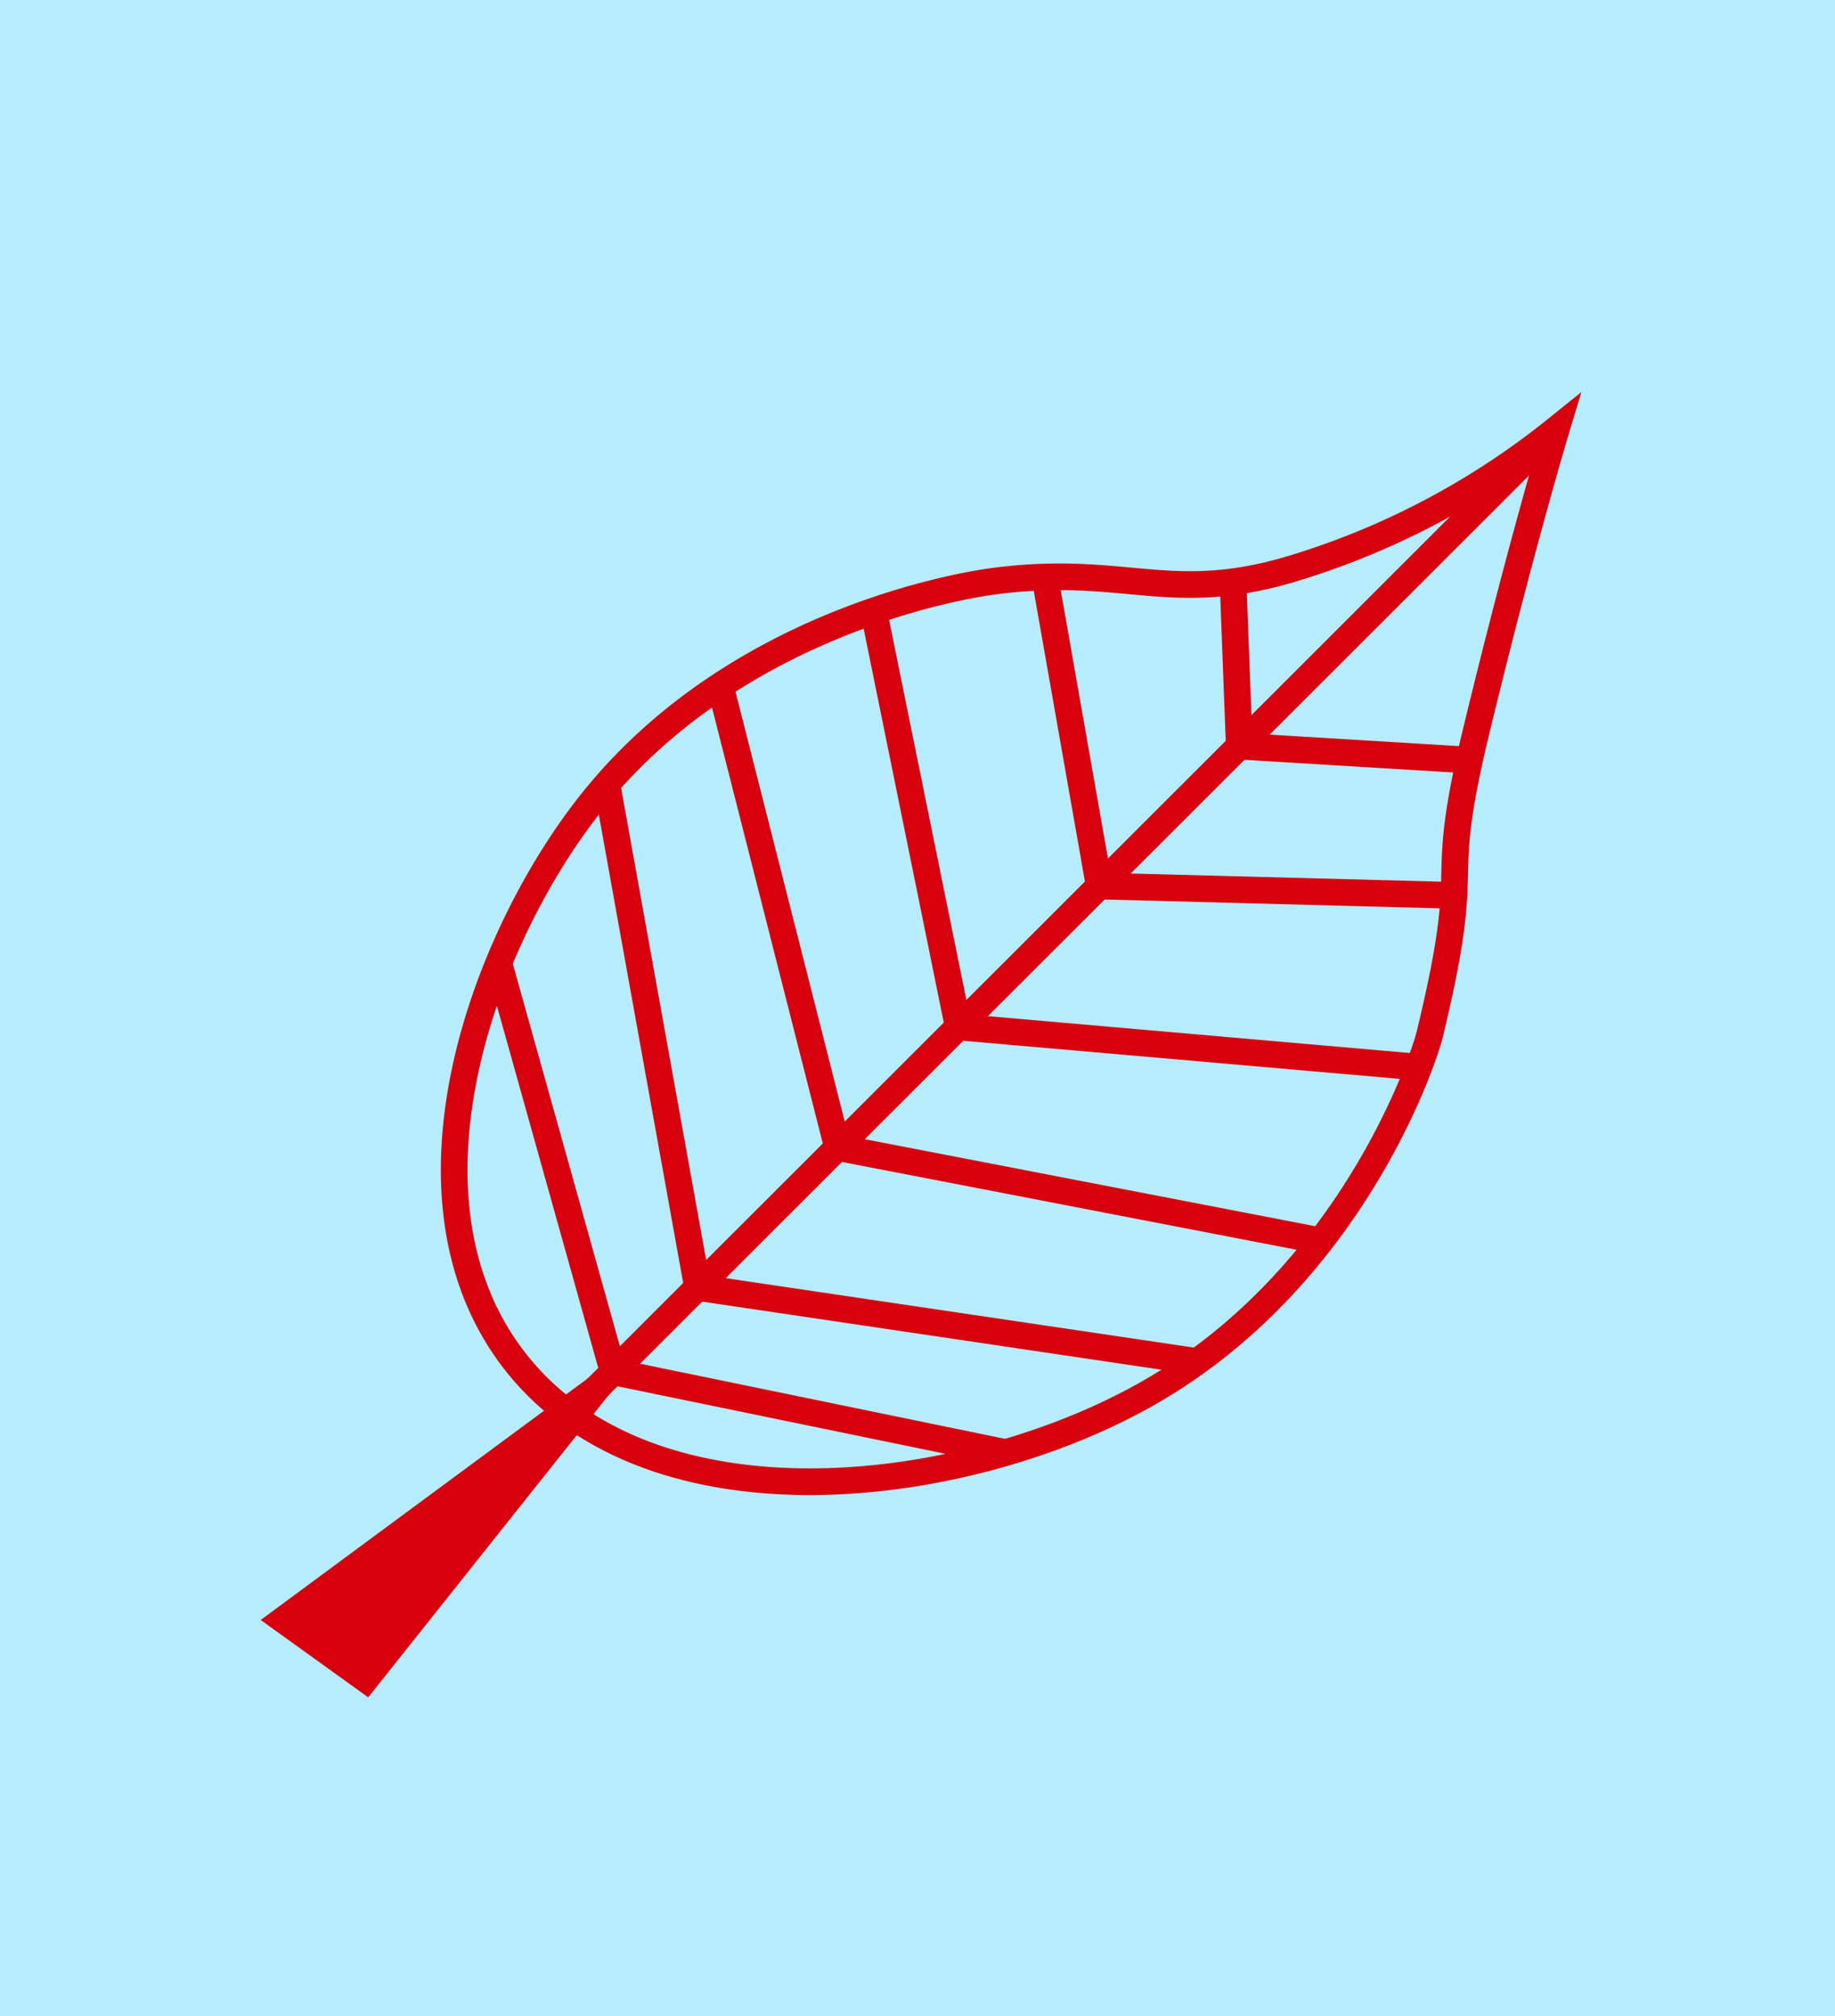 <svg viewBox="0 0 172 189" height="189" width="172" xmlns:xlink="http://www.w3.org/1999/xlink" xmlns="http://www.w3.org/2000/svg">
  <rect x="0" y="0" width="172" height="189" fill="#333333" stroke="none"/>
  <defs>
    <clipPath id="clip-Forside_38">
      <rect height="189" width="172"></rect>
    </clipPath>
  </defs>
  <g clip-path="url(#clip-Forside_38)" data-name="Forside – 38" id="Forside_38">
    <rect fill="#fff" height="189" width="172"></rect>
    <rect fill="#b5edff" transform="translate(0)" height="325" width="1920" data-name="Rectangle 23" id="Rectangle_23"></rect>
    <g transform="matrix(0.996, 0.087, -0.087, 0.996, 37.134, 30.761)" data-name="Group 42" id="Group_42">
      <path stroke-width="2.5" stroke-miterlimit="10" stroke="#d9000d" fill="none" transform="translate(12.134 0)" d="M6.97,95.068C-5.73,80.722,1.129,55.941,10.1,42.53,22.322,24.254,43.742,19.206,45.748,18.764c12.271-2.71,16.688.928,28.146-3.753A73.209,73.209,0,0,0,97.035,0s-2.33,11.14-5,28.771c-2.481,16.356.854,10.792-1.876,28.771-.363,2.391-5.276,23.138-23.142,35.651C50.77,104.568,21.049,110.972,6.97,95.068Z" data-name="Path 329" id="Path_329"></path>
      <g transform="translate(0 0)" data-name="Group 16" id="Group_16">
        <path stroke-width="2.5" stroke-miterlimit="10" stroke="#d9000d" fill="none" transform="translate(25.134 0)" d="M84.035,0,12.769,84.859,0,100.064" data-name="Path 330" id="Path_330"></path>
        <path stroke-width="2.5" stroke-miterlimit="10" stroke="#d9000d" fill="none" transform="translate(23.396 40.866)" d="M59.838,49.131,12.579,46.288,0,0" data-name="Path 331" id="Path_331"></path>
        <path stroke-width="2.5" stroke-miterlimit="10" stroke="#d9000d" fill="none" transform="translate(56.194 63.079)" d="M0,0" data-name="Path 332" id="Path_332"></path>
        <path stroke-width="2.5" stroke-miterlimit="10" stroke="#d9000d" fill="none" transform="translate(46.906 22.531)" d="M0,0,11.293,38.161H54.63" data-name="Path 333" id="Path_333"></path>
        <path stroke-width="2.5" stroke-miterlimit="10" stroke="#d9000d" fill="none" transform="translate(33.184 30.763)" d="M0,0,14.728,42.177l45.885,4.776" data-name="Path 334" id="Path_334"></path>
        <path stroke-width="2.5" stroke-miterlimit="10" stroke="#d9000d" fill="none" transform="translate(62.617 17.96)" d="M0,0,7.6,28.417l32.728-1.992" data-name="Path 335" id="Path_335"></path>
        <path stroke-width="2.5" stroke-miterlimit="10" stroke="#d9000d" fill="none" transform="translate(80.229 16.863)" d="M0,0,1.924,15.306l21.612-.572" data-name="Path 336" id="Path_336"></path>
        <path stroke-width="2.5" stroke-miterlimit="10" stroke="#d9000d" fill="none" transform="translate(14.76 58.464)" d="M0,0,14.023,37.255l37.3,4.345" data-name="Path 337" id="Path_337"></path>
        <path stroke-width="2.5" stroke-miterlimit="10" stroke="#d9000d" fill="#d9000d" transform="translate(0 97.363)" d="M27.426,0l-.689.608L0,24.217l8.176,4.864Z" data-name="Path 338" id="Path_338"></path>
      </g>
    </g>
  </g>
</svg>
